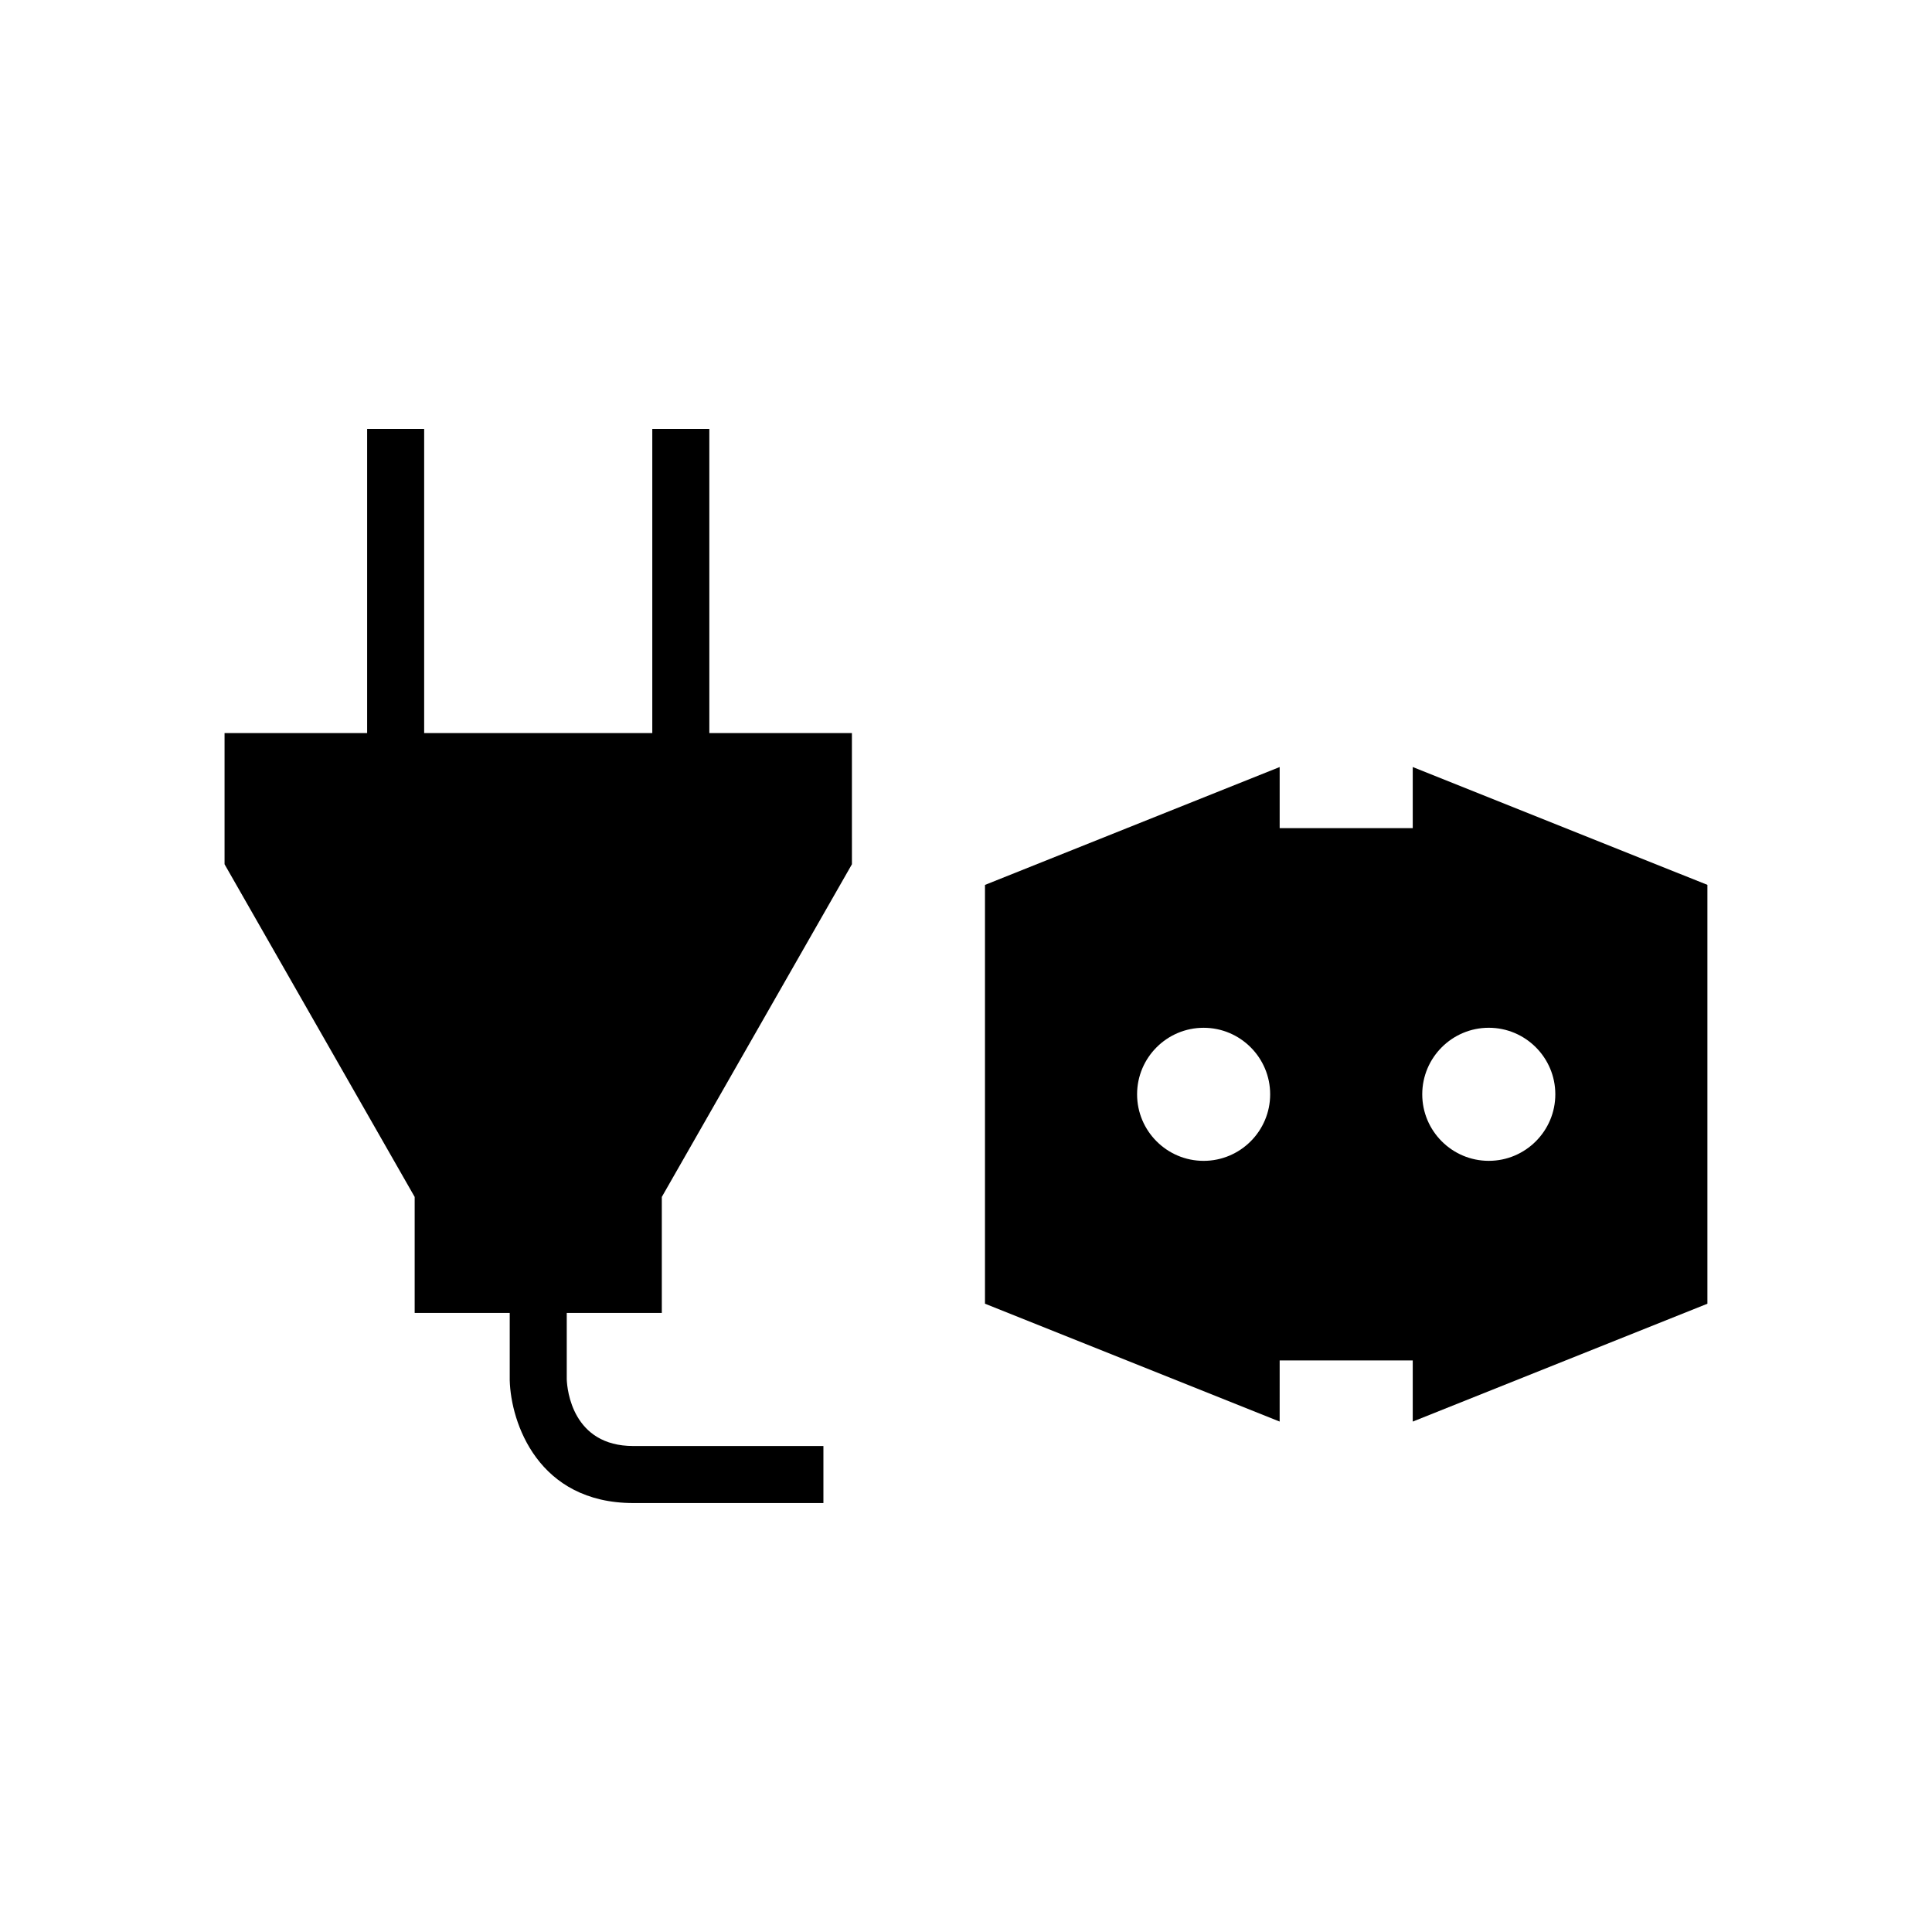 <?xml version="1.0" encoding="UTF-8"?>
<!-- Uploaded to: ICON Repo, www.iconrepo.com, Generator: ICON Repo Mixer Tools -->
<svg fill="#000000" width="800px" height="800px" version="1.1" viewBox="144 144 512 512" xmlns="http://www.w3.org/2000/svg">
 <g>
  <path d="m331.98 257.67h-15.117v80.609h-60.457v-80.609h-15.113v80.609h-37.785v34.754l50.383 88.168v30.742h25.191v17.832c0.293 11.258 7.516 32.547 32.746 32.547h50.383v-15.113h-50.383c-16.121 0-17.52-14.895-17.633-17.633v-17.633h25.191v-30.742l50.383-88.168-0.004-34.754h-37.785z"/>
  <path d="m518.39 363.47h-35.266v-16.199l-78.094 31.234v110.99l78.09 31.234 0.004-16.195h35.266v16.199l78.09-31.234v-111l-78.09-31.234zm-55.418 88.168c-9.723 0-17.633-7.91-17.633-17.633 0-9.723 7.91-17.633 17.633-17.633 9.723 0 17.633 7.91 17.633 17.633 0 9.719-7.914 17.633-17.633 17.633zm75.57-35.27c9.723 0 17.633 7.91 17.633 17.633s-7.91 17.633-17.633 17.633-17.633-7.91-17.633-17.633c0-9.719 7.91-17.633 17.633-17.633z"/>
 </g>
</svg>